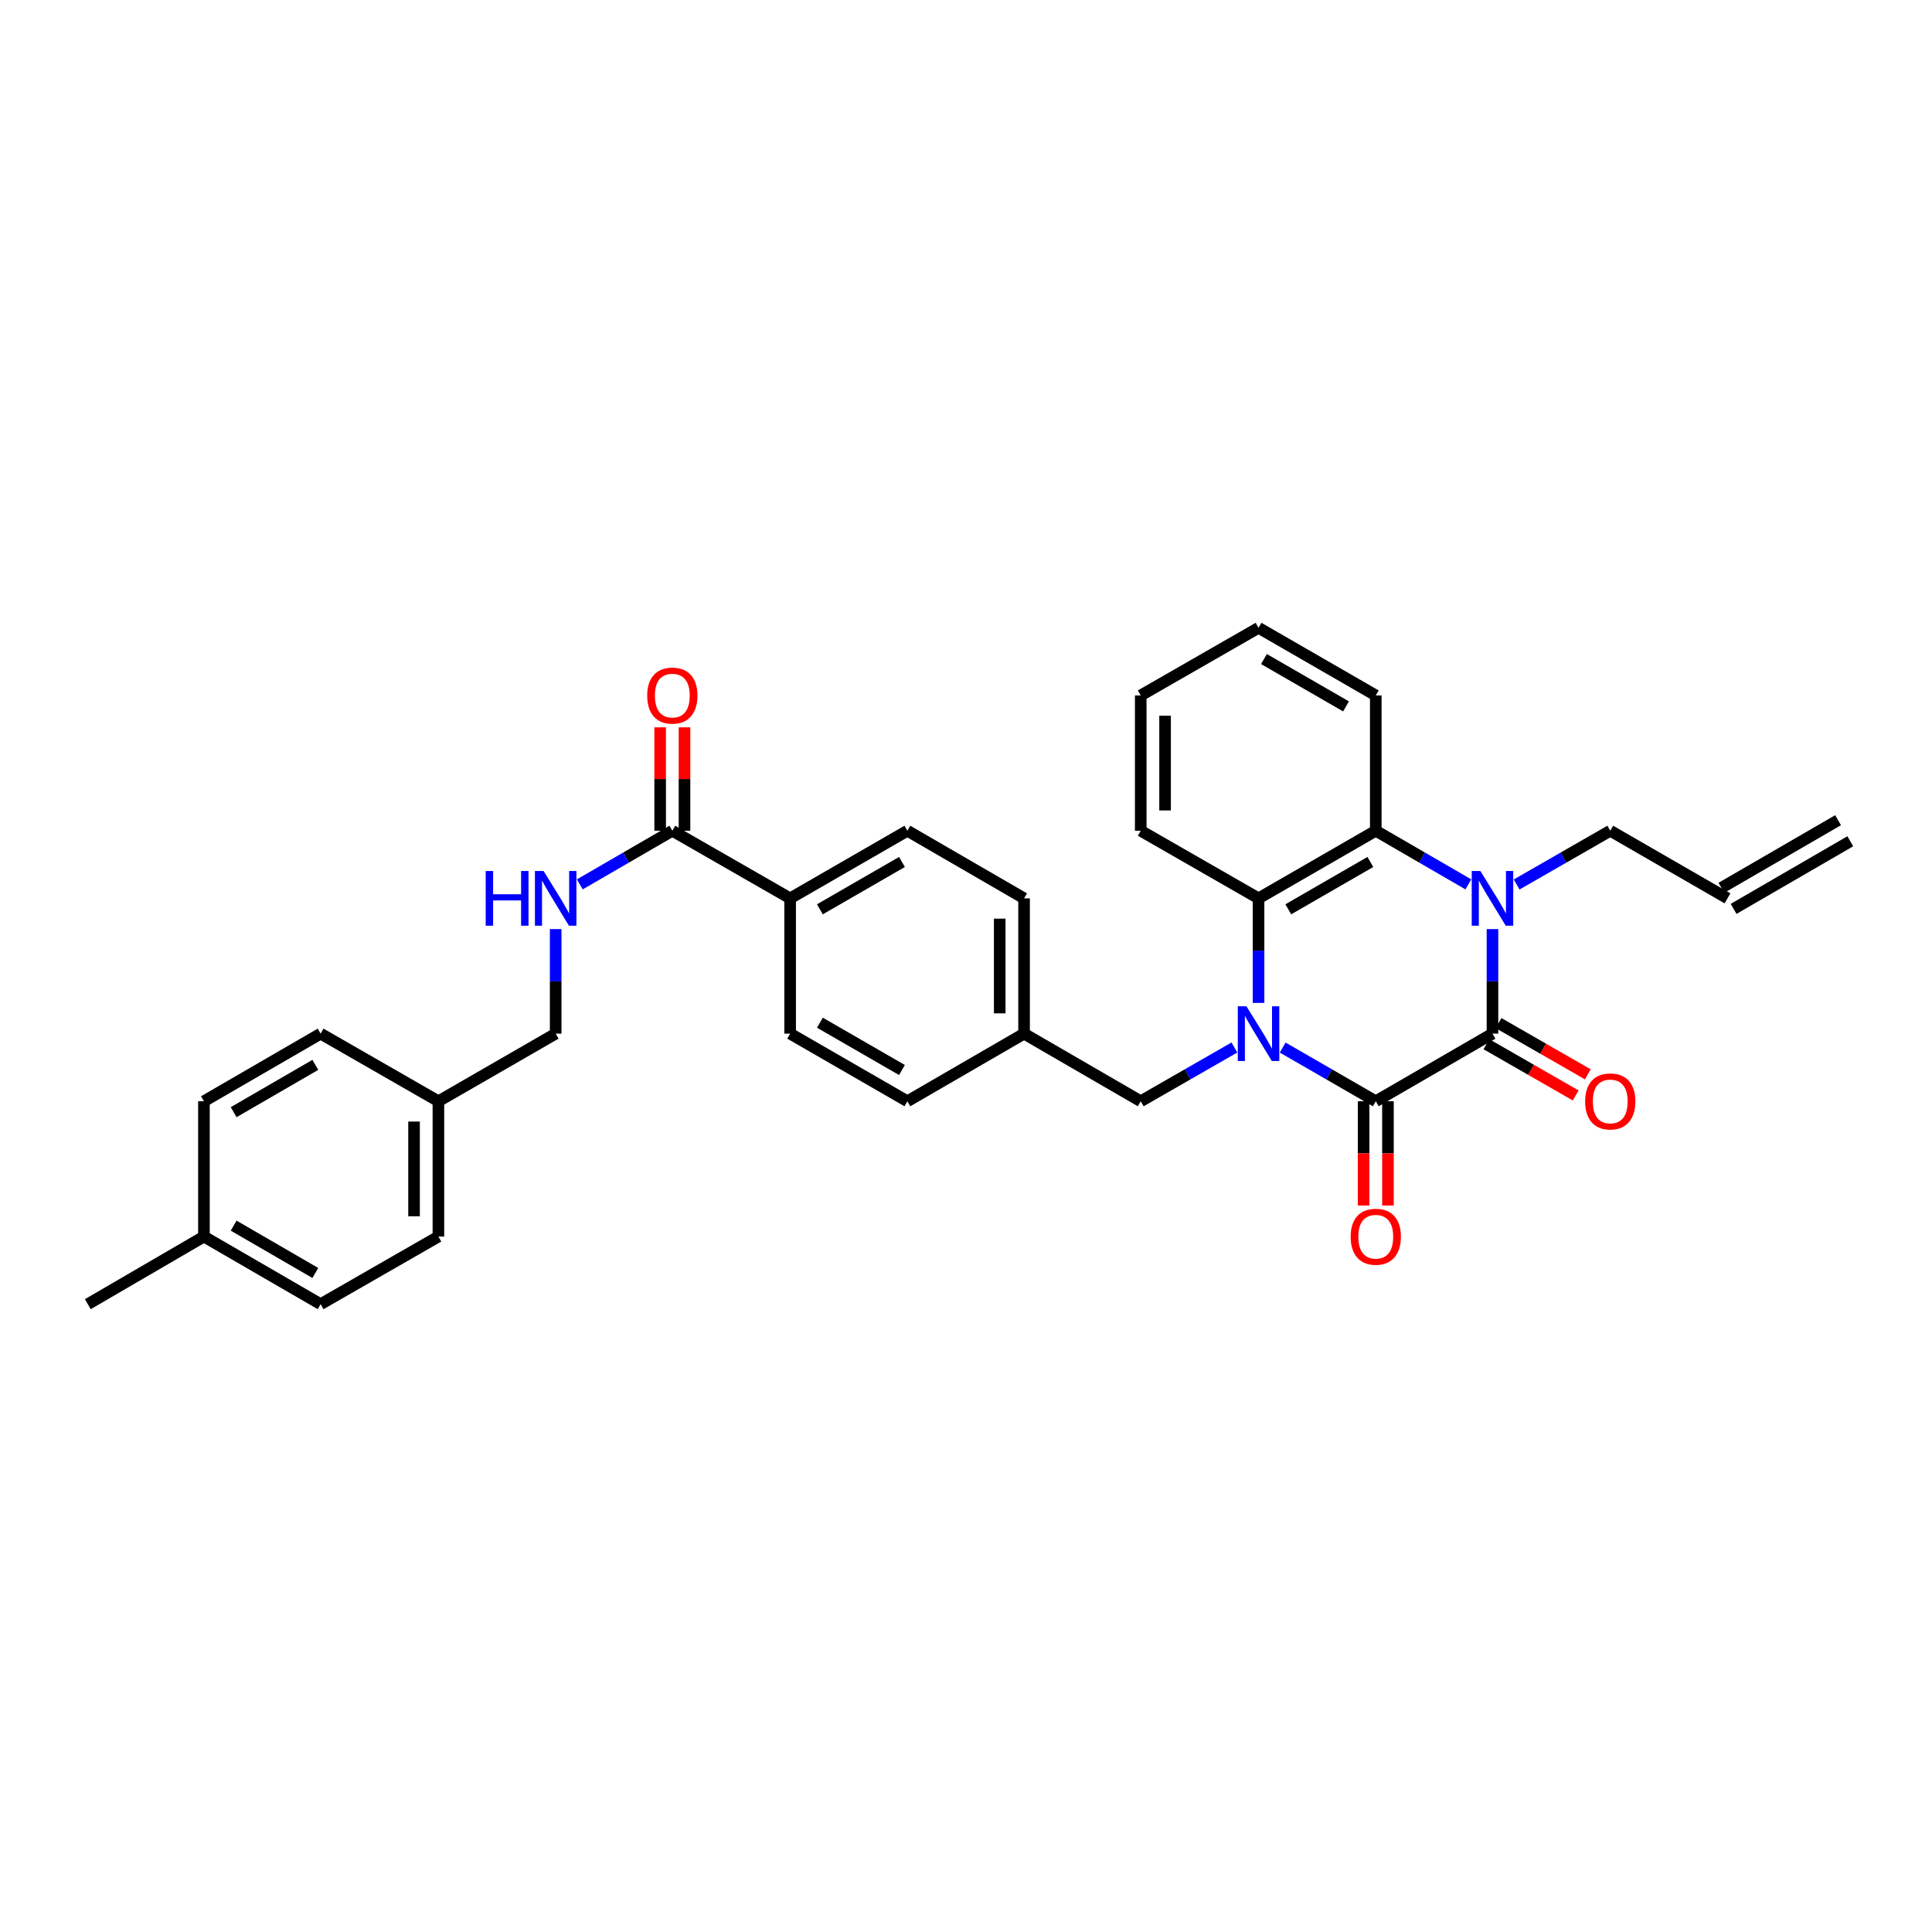 <?xml version='1.0' encoding='iso-8859-1'?>
<svg version='1.1' baseProfile='full'
              xmlns='http://www.w3.org/2000/svg'
                      xmlns:rdkit='http://www.rdkit.org/xml'
                      xmlns:xlink='http://www.w3.org/1999/xlink'
                  xml:space='preserve'
width='1000px' height='1000px' viewBox='0 0 1000 1000'>
<!-- END OF HEADER -->
<rect style='opacity:1.0;fill:#FFFFFF;stroke:none' width='1000' height='1000' x='0' y='0'> </rect>
<path class='bond-0' d='M 663.913,542.217 L 688.006,556.114' style='fill:none;fill-rule:evenodd;stroke:#0000FF;stroke-width:6px;stroke-linecap:butt;stroke-linejoin:miter;stroke-opacity:1' />
<path class='bond-0' d='M 688.006,556.114 L 712.098,570.011' style='fill:none;fill-rule:evenodd;stroke:#000000;stroke-width:6px;stroke-linecap:butt;stroke-linejoin:miter;stroke-opacity:1' />
<path class='bond-3' d='M 651.422,519.102 L 651.422,492.045' style='fill:none;fill-rule:evenodd;stroke:#0000FF;stroke-width:6px;stroke-linecap:butt;stroke-linejoin:miter;stroke-opacity:1' />
<path class='bond-3' d='M 651.422,492.045 L 651.422,464.988' style='fill:none;fill-rule:evenodd;stroke:#000000;stroke-width:6px;stroke-linecap:butt;stroke-linejoin:miter;stroke-opacity:1' />
<path class='bond-6' d='M 638.924,542.185 L 614.681,556.098' style='fill:none;fill-rule:evenodd;stroke:#0000FF;stroke-width:6px;stroke-linecap:butt;stroke-linejoin:miter;stroke-opacity:1' />
<path class='bond-6' d='M 614.681,556.098 L 590.437,570.011' style='fill:none;fill-rule:evenodd;stroke:#000000;stroke-width:6px;stroke-linecap:butt;stroke-linejoin:miter;stroke-opacity:1' />
<path class='bond-1' d='M 712.098,570.011 L 772.502,535.012' style='fill:none;fill-rule:evenodd;stroke:#000000;stroke-width:6px;stroke-linecap:butt;stroke-linejoin:miter;stroke-opacity:1' />
<path class='bond-8' d='M 705.796,570.011 L 705.796,596.991' style='fill:none;fill-rule:evenodd;stroke:#000000;stroke-width:6px;stroke-linecap:butt;stroke-linejoin:miter;stroke-opacity:1' />
<path class='bond-8' d='M 705.796,596.991 L 705.796,623.972' style='fill:none;fill-rule:evenodd;stroke:#FF0000;stroke-width:6px;stroke-linecap:butt;stroke-linejoin:miter;stroke-opacity:1' />
<path class='bond-8' d='M 718.401,570.011 L 718.401,596.991' style='fill:none;fill-rule:evenodd;stroke:#000000;stroke-width:6px;stroke-linecap:butt;stroke-linejoin:miter;stroke-opacity:1' />
<path class='bond-8' d='M 718.401,596.991 L 718.401,623.972' style='fill:none;fill-rule:evenodd;stroke:#FF0000;stroke-width:6px;stroke-linecap:butt;stroke-linejoin:miter;stroke-opacity:1' />
<path class='bond-9' d='M 769.364,540.478 L 792.467,553.741' style='fill:none;fill-rule:evenodd;stroke:#000000;stroke-width:6px;stroke-linecap:butt;stroke-linejoin:miter;stroke-opacity:1' />
<path class='bond-9' d='M 792.467,553.741 L 815.57,567.004' style='fill:none;fill-rule:evenodd;stroke:#FF0000;stroke-width:6px;stroke-linecap:butt;stroke-linejoin:miter;stroke-opacity:1' />
<path class='bond-9' d='M 775.64,529.547 L 798.743,542.81' style='fill:none;fill-rule:evenodd;stroke:#000000;stroke-width:6px;stroke-linecap:butt;stroke-linejoin:miter;stroke-opacity:1' />
<path class='bond-9' d='M 798.743,542.81 L 821.846,556.073' style='fill:none;fill-rule:evenodd;stroke:#FF0000;stroke-width:6px;stroke-linecap:butt;stroke-linejoin:miter;stroke-opacity:1' />
<path class='bond-32' d='M 772.502,535.012 L 772.502,507.955' style='fill:none;fill-rule:evenodd;stroke:#000000;stroke-width:6px;stroke-linecap:butt;stroke-linejoin:miter;stroke-opacity:1' />
<path class='bond-32' d='M 772.502,507.955 L 772.502,480.898' style='fill:none;fill-rule:evenodd;stroke:#0000FF;stroke-width:6px;stroke-linecap:butt;stroke-linejoin:miter;stroke-opacity:1' />
<path class='bond-2' d='M 760.017,457.753 L 736.057,443.871' style='fill:none;fill-rule:evenodd;stroke:#0000FF;stroke-width:6px;stroke-linecap:butt;stroke-linejoin:miter;stroke-opacity:1' />
<path class='bond-2' d='M 736.057,443.871 L 712.098,429.989' style='fill:none;fill-rule:evenodd;stroke:#000000;stroke-width:6px;stroke-linecap:butt;stroke-linejoin:miter;stroke-opacity:1' />
<path class='bond-12' d='M 784.999,457.813 L 809.232,443.901' style='fill:none;fill-rule:evenodd;stroke:#0000FF;stroke-width:6px;stroke-linecap:butt;stroke-linejoin:miter;stroke-opacity:1' />
<path class='bond-12' d='M 809.232,443.901 L 833.465,429.989' style='fill:none;fill-rule:evenodd;stroke:#000000;stroke-width:6px;stroke-linecap:butt;stroke-linejoin:miter;stroke-opacity:1' />
<path class='bond-4' d='M 651.422,464.988 L 712.098,429.989' style='fill:none;fill-rule:evenodd;stroke:#000000;stroke-width:6px;stroke-linecap:butt;stroke-linejoin:miter;stroke-opacity:1' />
<path class='bond-4' d='M 666.821,470.656 L 709.295,446.157' style='fill:none;fill-rule:evenodd;stroke:#000000;stroke-width:6px;stroke-linecap:butt;stroke-linejoin:miter;stroke-opacity:1' />
<path class='bond-23' d='M 651.422,464.988 L 590.437,429.989' style='fill:none;fill-rule:evenodd;stroke:#000000;stroke-width:6px;stroke-linecap:butt;stroke-linejoin:miter;stroke-opacity:1' />
<path class='bond-24' d='M 712.098,429.989 L 712.098,359.957' style='fill:none;fill-rule:evenodd;stroke:#000000;stroke-width:6px;stroke-linecap:butt;stroke-linejoin:miter;stroke-opacity:1' />
<path class='bond-5' d='M 347.997,429.989 L 408.975,464.988' style='fill:none;fill-rule:evenodd;stroke:#000000;stroke-width:6px;stroke-linecap:butt;stroke-linejoin:miter;stroke-opacity:1' />
<path class='bond-7' d='M 347.997,429.989 L 324.048,443.87' style='fill:none;fill-rule:evenodd;stroke:#000000;stroke-width:6px;stroke-linecap:butt;stroke-linejoin:miter;stroke-opacity:1' />
<path class='bond-7' d='M 324.048,443.87 L 300.099,457.751' style='fill:none;fill-rule:evenodd;stroke:#0000FF;stroke-width:6px;stroke-linecap:butt;stroke-linejoin:miter;stroke-opacity:1' />
<path class='bond-11' d='M 354.299,429.989 L 354.299,403.229' style='fill:none;fill-rule:evenodd;stroke:#000000;stroke-width:6px;stroke-linecap:butt;stroke-linejoin:miter;stroke-opacity:1' />
<path class='bond-11' d='M 354.299,403.229 L 354.299,376.468' style='fill:none;fill-rule:evenodd;stroke:#FF0000;stroke-width:6px;stroke-linecap:butt;stroke-linejoin:miter;stroke-opacity:1' />
<path class='bond-11' d='M 341.695,429.989 L 341.695,403.229' style='fill:none;fill-rule:evenodd;stroke:#000000;stroke-width:6px;stroke-linecap:butt;stroke-linejoin:miter;stroke-opacity:1' />
<path class='bond-11' d='M 341.695,403.229 L 341.695,376.468' style='fill:none;fill-rule:evenodd;stroke:#FF0000;stroke-width:6px;stroke-linecap:butt;stroke-linejoin:miter;stroke-opacity:1' />
<path class='bond-17' d='M 590.437,570.011 L 530.055,535.012' style='fill:none;fill-rule:evenodd;stroke:#000000;stroke-width:6px;stroke-linecap:butt;stroke-linejoin:miter;stroke-opacity:1' />
<path class='bond-18' d='M 287.615,480.898 L 287.615,507.955' style='fill:none;fill-rule:evenodd;stroke:#0000FF;stroke-width:6px;stroke-linecap:butt;stroke-linejoin:miter;stroke-opacity:1' />
<path class='bond-18' d='M 287.615,507.955 L 287.615,535.012' style='fill:none;fill-rule:evenodd;stroke:#000000;stroke-width:6px;stroke-linecap:butt;stroke-linejoin:miter;stroke-opacity:1' />
<path class='bond-10' d='M 408.975,464.988 L 469.658,429.989' style='fill:none;fill-rule:evenodd;stroke:#000000;stroke-width:6px;stroke-linecap:butt;stroke-linejoin:miter;stroke-opacity:1' />
<path class='bond-10' d='M 424.374,470.656 L 466.853,446.158' style='fill:none;fill-rule:evenodd;stroke:#000000;stroke-width:6px;stroke-linecap:butt;stroke-linejoin:miter;stroke-opacity:1' />
<path class='bond-33' d='M 408.975,464.988 L 408.975,535.012' style='fill:none;fill-rule:evenodd;stroke:#000000;stroke-width:6px;stroke-linecap:butt;stroke-linejoin:miter;stroke-opacity:1' />
<path class='bond-13' d='M 833.465,429.989 L 894.149,464.988' style='fill:none;fill-rule:evenodd;stroke:#000000;stroke-width:6px;stroke-linecap:butt;stroke-linejoin:miter;stroke-opacity:1' />
<path class='bond-16' d='M 897.309,470.44 L 957.705,435.442' style='fill:none;fill-rule:evenodd;stroke:#000000;stroke-width:6px;stroke-linecap:butt;stroke-linejoin:miter;stroke-opacity:1' />
<path class='bond-16' d='M 890.989,459.535 L 951.386,424.536' style='fill:none;fill-rule:evenodd;stroke:#000000;stroke-width:6px;stroke-linecap:butt;stroke-linejoin:miter;stroke-opacity:1' />
<path class='bond-14' d='M 469.658,429.989 L 530.055,464.988' style='fill:none;fill-rule:evenodd;stroke:#000000;stroke-width:6px;stroke-linecap:butt;stroke-linejoin:miter;stroke-opacity:1' />
<path class='bond-15' d='M 408.975,535.012 L 469.658,570.011' style='fill:none;fill-rule:evenodd;stroke:#000000;stroke-width:6px;stroke-linecap:butt;stroke-linejoin:miter;stroke-opacity:1' />
<path class='bond-15' d='M 424.374,529.344 L 466.853,553.842' style='fill:none;fill-rule:evenodd;stroke:#000000;stroke-width:6px;stroke-linecap:butt;stroke-linejoin:miter;stroke-opacity:1' />
<path class='bond-20' d='M 530.055,535.012 L 469.658,570.011' style='fill:none;fill-rule:evenodd;stroke:#000000;stroke-width:6px;stroke-linecap:butt;stroke-linejoin:miter;stroke-opacity:1' />
<path class='bond-21' d='M 530.055,535.012 L 530.055,464.988' style='fill:none;fill-rule:evenodd;stroke:#000000;stroke-width:6px;stroke-linecap:butt;stroke-linejoin:miter;stroke-opacity:1' />
<path class='bond-21' d='M 517.45,524.509 L 517.45,475.491' style='fill:none;fill-rule:evenodd;stroke:#000000;stroke-width:6px;stroke-linecap:butt;stroke-linejoin:miter;stroke-opacity:1' />
<path class='bond-19' d='M 287.615,535.012 L 226.917,570.011' style='fill:none;fill-rule:evenodd;stroke:#000000;stroke-width:6px;stroke-linecap:butt;stroke-linejoin:miter;stroke-opacity:1' />
<path class='bond-25' d='M 226.917,570.011 L 165.953,535.012' style='fill:none;fill-rule:evenodd;stroke:#000000;stroke-width:6px;stroke-linecap:butt;stroke-linejoin:miter;stroke-opacity:1' />
<path class='bond-26' d='M 226.917,570.011 L 226.917,640.043' style='fill:none;fill-rule:evenodd;stroke:#000000;stroke-width:6px;stroke-linecap:butt;stroke-linejoin:miter;stroke-opacity:1' />
<path class='bond-26' d='M 214.313,580.516 L 214.313,629.538' style='fill:none;fill-rule:evenodd;stroke:#000000;stroke-width:6px;stroke-linecap:butt;stroke-linejoin:miter;stroke-opacity:1' />
<path class='bond-22' d='M 105.557,640.043 L 165.953,675.041' style='fill:none;fill-rule:evenodd;stroke:#000000;stroke-width:6px;stroke-linecap:butt;stroke-linejoin:miter;stroke-opacity:1' />
<path class='bond-22' d='M 120.936,634.387 L 163.214,658.886' style='fill:none;fill-rule:evenodd;stroke:#000000;stroke-width:6px;stroke-linecap:butt;stroke-linejoin:miter;stroke-opacity:1' />
<path class='bond-29' d='M 105.557,640.043 L 45.455,675.041' style='fill:none;fill-rule:evenodd;stroke:#000000;stroke-width:6px;stroke-linecap:butt;stroke-linejoin:miter;stroke-opacity:1' />
<path class='bond-35' d='M 105.557,640.043 L 105.557,570.011' style='fill:none;fill-rule:evenodd;stroke:#000000;stroke-width:6px;stroke-linecap:butt;stroke-linejoin:miter;stroke-opacity:1' />
<path class='bond-31' d='M 590.437,429.989 L 590.437,359.957' style='fill:none;fill-rule:evenodd;stroke:#000000;stroke-width:6px;stroke-linecap:butt;stroke-linejoin:miter;stroke-opacity:1' />
<path class='bond-31' d='M 603.042,419.484 L 603.042,370.462' style='fill:none;fill-rule:evenodd;stroke:#000000;stroke-width:6px;stroke-linecap:butt;stroke-linejoin:miter;stroke-opacity:1' />
<path class='bond-34' d='M 712.098,359.957 L 651.422,324.959' style='fill:none;fill-rule:evenodd;stroke:#000000;stroke-width:6px;stroke-linecap:butt;stroke-linejoin:miter;stroke-opacity:1' />
<path class='bond-34' d='M 696.699,365.626 L 654.226,341.127' style='fill:none;fill-rule:evenodd;stroke:#000000;stroke-width:6px;stroke-linecap:butt;stroke-linejoin:miter;stroke-opacity:1' />
<path class='bond-27' d='M 165.953,535.012 L 105.557,570.011' style='fill:none;fill-rule:evenodd;stroke:#000000;stroke-width:6px;stroke-linecap:butt;stroke-linejoin:miter;stroke-opacity:1' />
<path class='bond-27' d='M 163.214,551.168 L 120.936,575.667' style='fill:none;fill-rule:evenodd;stroke:#000000;stroke-width:6px;stroke-linecap:butt;stroke-linejoin:miter;stroke-opacity:1' />
<path class='bond-28' d='M 226.917,640.043 L 165.953,675.041' style='fill:none;fill-rule:evenodd;stroke:#000000;stroke-width:6px;stroke-linecap:butt;stroke-linejoin:miter;stroke-opacity:1' />
<path class='bond-30' d='M 651.422,324.959 L 590.437,359.957' style='fill:none;fill-rule:evenodd;stroke:#000000;stroke-width:6px;stroke-linecap:butt;stroke-linejoin:miter;stroke-opacity:1' />
<path  class='atom-0' d='M 645.162 520.852
L 654.442 535.852
Q 655.362 537.332, 656.842 540.012
Q 658.322 542.692, 658.402 542.852
L 658.402 520.852
L 662.162 520.852
L 662.162 549.172
L 658.282 549.172
L 648.322 532.772
Q 647.162 530.852, 645.922 528.652
Q 644.722 526.452, 644.362 525.772
L 644.362 549.172
L 640.682 549.172
L 640.682 520.852
L 645.162 520.852
' fill='#0000FF'/>
<path  class='atom-3' d='M 766.242 450.828
L 775.522 465.828
Q 776.442 467.308, 777.922 469.988
Q 779.402 472.668, 779.482 472.828
L 779.482 450.828
L 783.242 450.828
L 783.242 479.148
L 779.362 479.148
L 769.402 462.748
Q 768.242 460.828, 767.002 458.628
Q 765.802 456.428, 765.442 455.748
L 765.442 479.148
L 761.762 479.148
L 761.762 450.828
L 766.242 450.828
' fill='#0000FF'/>
<path  class='atom-8' d='M 251.395 450.828
L 255.235 450.828
L 255.235 462.868
L 269.715 462.868
L 269.715 450.828
L 273.555 450.828
L 273.555 479.148
L 269.715 479.148
L 269.715 466.068
L 255.235 466.068
L 255.235 479.148
L 251.395 479.148
L 251.395 450.828
' fill='#0000FF'/>
<path  class='atom-8' d='M 281.355 450.828
L 290.635 465.828
Q 291.555 467.308, 293.035 469.988
Q 294.515 472.668, 294.595 472.828
L 294.595 450.828
L 298.355 450.828
L 298.355 479.148
L 294.475 479.148
L 284.515 462.748
Q 283.355 460.828, 282.115 458.628
Q 280.915 456.428, 280.555 455.748
L 280.555 479.148
L 276.875 479.148
L 276.875 450.828
L 281.355 450.828
' fill='#0000FF'/>
<path  class='atom-9' d='M 699.098 640.123
Q 699.098 633.323, 702.458 629.523
Q 705.818 625.723, 712.098 625.723
Q 718.378 625.723, 721.738 629.523
Q 725.098 633.323, 725.098 640.123
Q 725.098 647.003, 721.698 650.923
Q 718.298 654.803, 712.098 654.803
Q 705.858 654.803, 702.458 650.923
Q 699.098 647.043, 699.098 640.123
M 712.098 651.603
Q 716.418 651.603, 718.738 648.723
Q 721.098 645.803, 721.098 640.123
Q 721.098 634.563, 718.738 631.763
Q 716.418 628.923, 712.098 628.923
Q 707.778 628.923, 705.418 631.723
Q 703.098 634.523, 703.098 640.123
Q 703.098 645.843, 705.418 648.723
Q 707.778 651.603, 712.098 651.603
' fill='#FF0000'/>
<path  class='atom-10' d='M 820.465 570.091
Q 820.465 563.291, 823.825 559.491
Q 827.185 555.691, 833.465 555.691
Q 839.745 555.691, 843.105 559.491
Q 846.465 563.291, 846.465 570.091
Q 846.465 576.971, 843.065 580.891
Q 839.665 584.771, 833.465 584.771
Q 827.225 584.771, 823.825 580.891
Q 820.465 577.011, 820.465 570.091
M 833.465 581.571
Q 837.785 581.571, 840.105 578.691
Q 842.465 575.771, 842.465 570.091
Q 842.465 564.531, 840.105 561.731
Q 837.785 558.891, 833.465 558.891
Q 829.145 558.891, 826.785 561.691
Q 824.465 564.491, 824.465 570.091
Q 824.465 575.811, 826.785 578.691
Q 829.145 581.571, 833.465 581.571
' fill='#FF0000'/>
<path  class='atom-12' d='M 334.997 360.037
Q 334.997 353.237, 338.357 349.437
Q 341.717 345.637, 347.997 345.637
Q 354.277 345.637, 357.637 349.437
Q 360.997 353.237, 360.997 360.037
Q 360.997 366.917, 357.597 370.837
Q 354.197 374.717, 347.997 374.717
Q 341.757 374.717, 338.357 370.837
Q 334.997 366.957, 334.997 360.037
M 347.997 371.517
Q 352.317 371.517, 354.637 368.637
Q 356.997 365.717, 356.997 360.037
Q 356.997 354.477, 354.637 351.677
Q 352.317 348.837, 347.997 348.837
Q 343.677 348.837, 341.317 351.637
Q 338.997 354.437, 338.997 360.037
Q 338.997 365.757, 341.317 368.637
Q 343.677 371.517, 347.997 371.517
' fill='#FF0000'/>
</svg>
